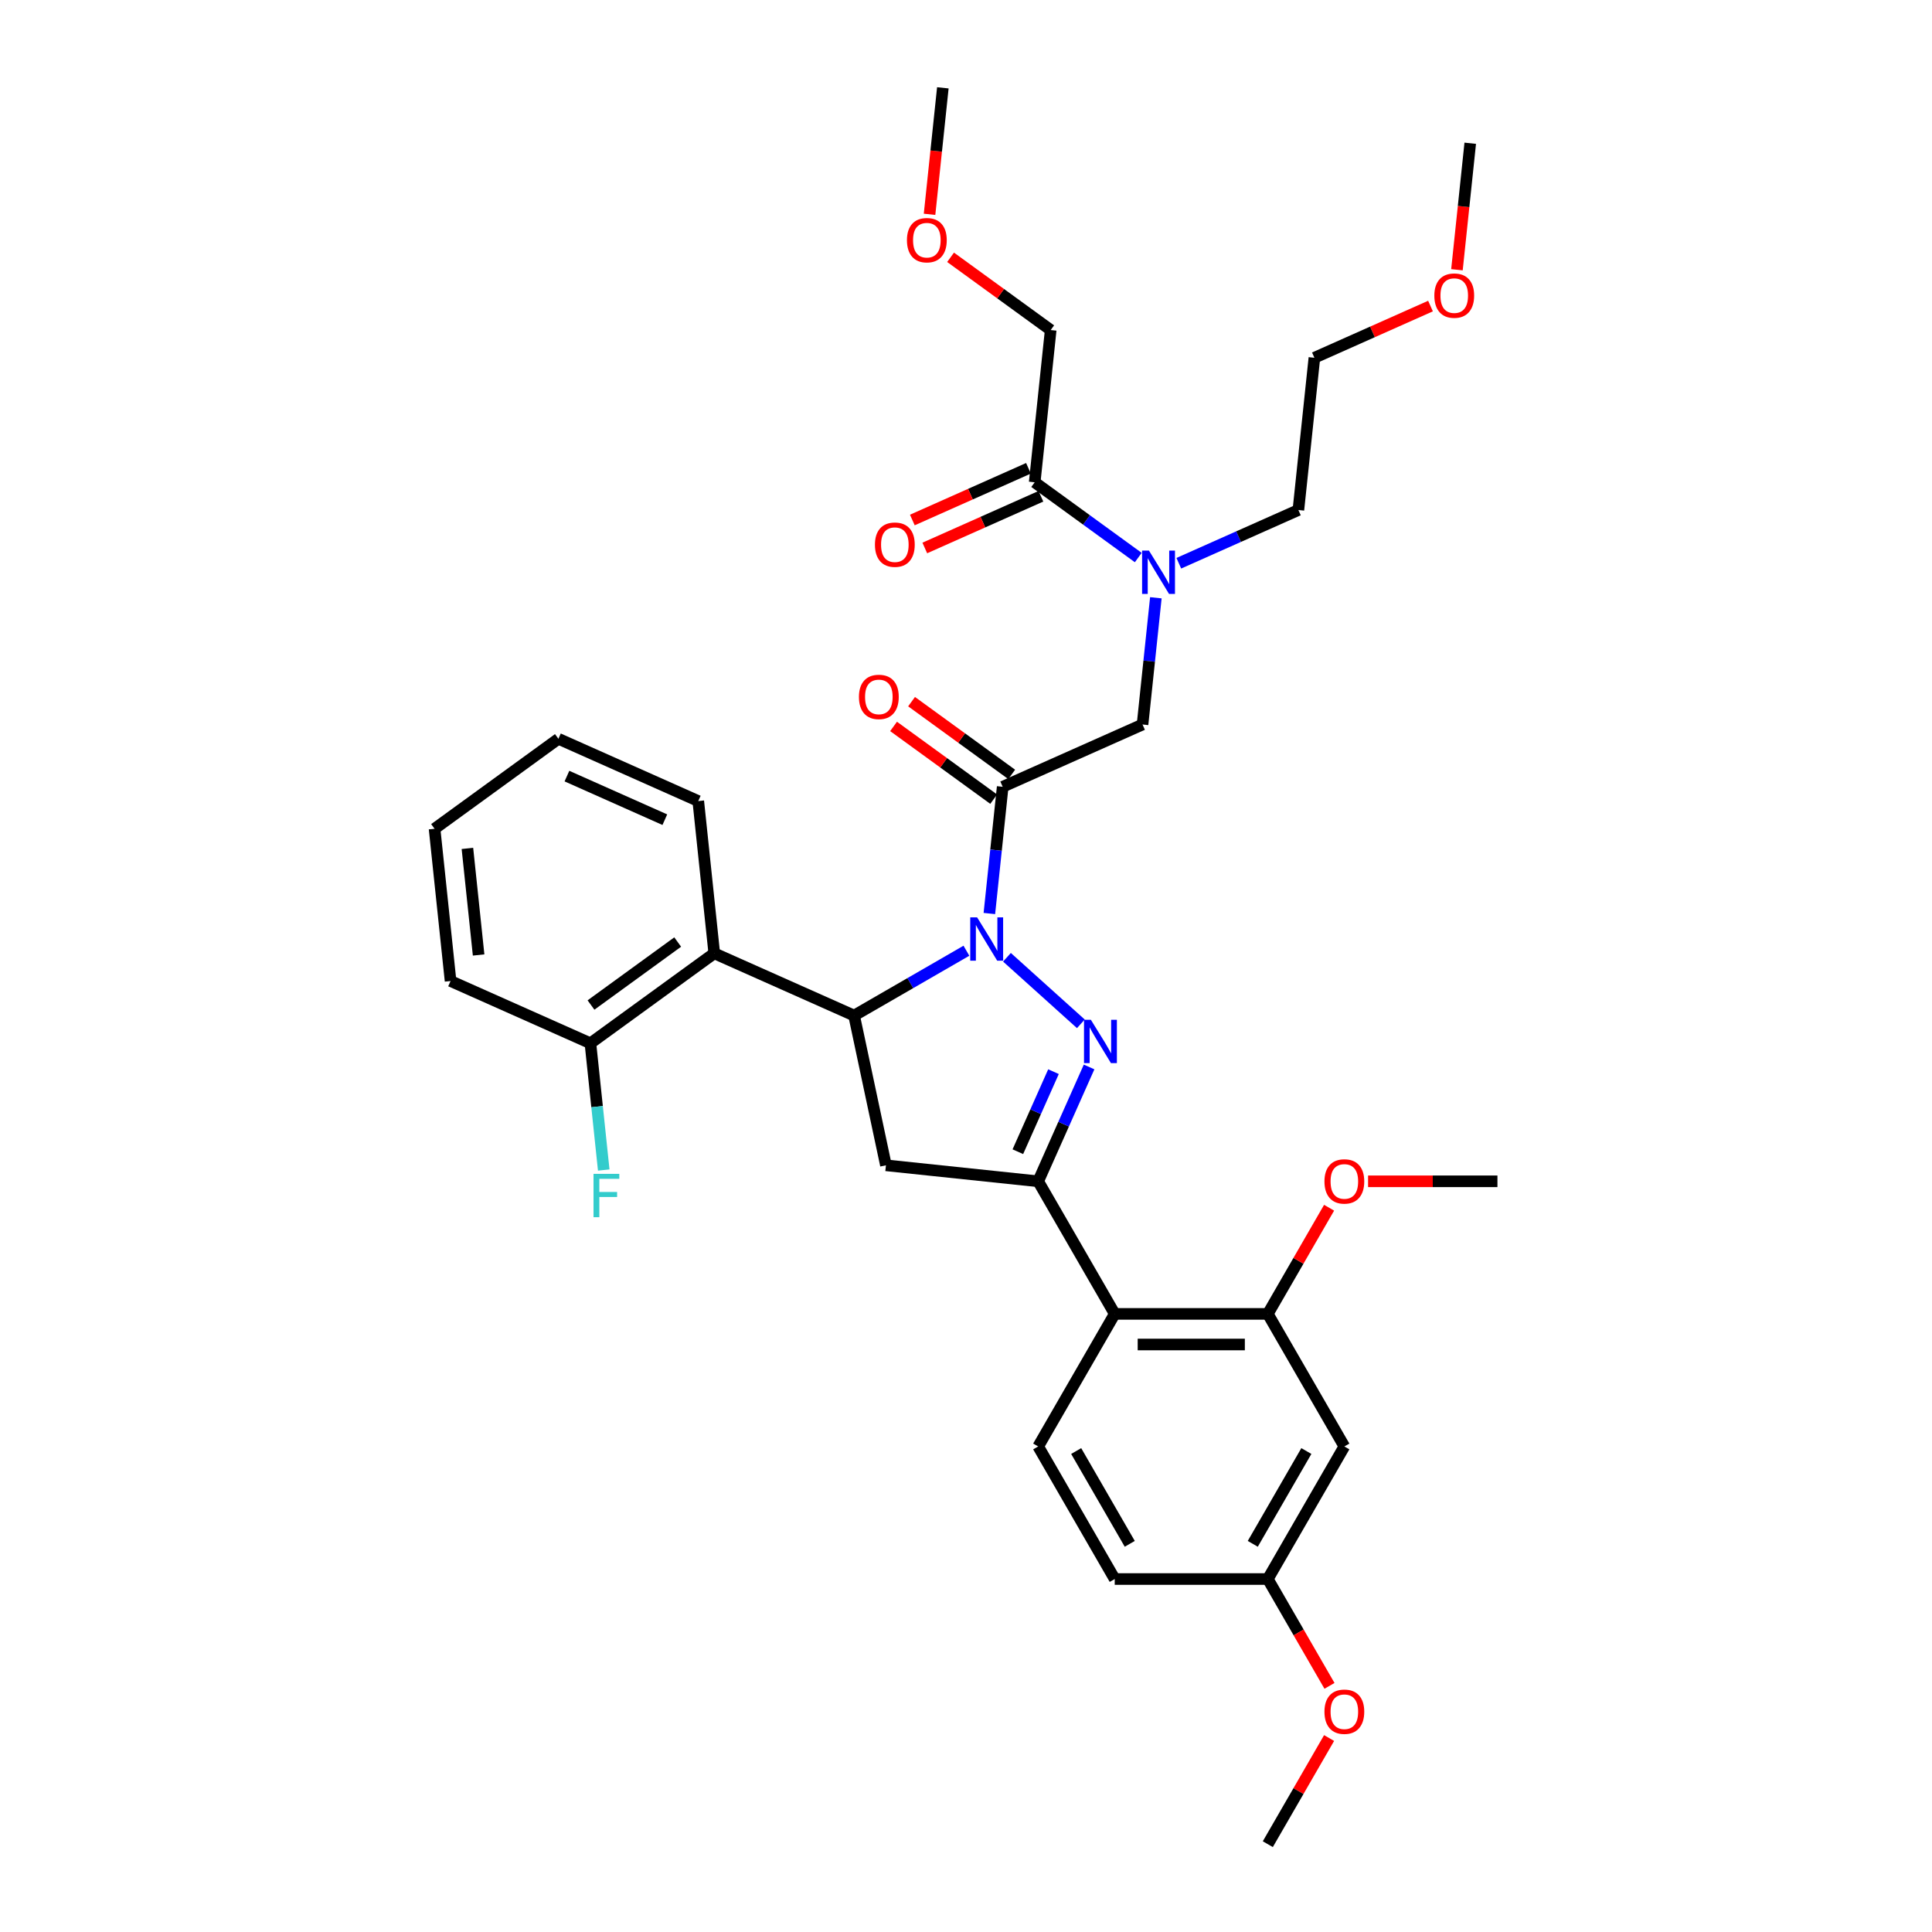 <?xml version='1.0' encoding='iso-8859-1'?>
<svg version='1.1' baseProfile='full'
              xmlns='http://www.w3.org/2000/svg'
                      xmlns:rdkit='http://www.rdkit.org/xml'
                      xmlns:xlink='http://www.w3.org/1999/xlink'
                  xml:space='preserve'
width='1000px' height='1000px' viewBox='0 0 1000 1000'>
<!-- END OF HEADER -->
<rect style='opacity:1.0;fill:#FFFFFF;stroke:none' width='1000' height='1000' x='0' y='0'> </rect>
<path class='bond-0' d='M 610.148,291.535 L 641.096,277.757' style='fill:none;fill-rule:evenodd;stroke:#0000FF;stroke-width:6px;stroke-linecap:butt;stroke-linejoin:miter;stroke-opacity:1' />
<path class='bond-0' d='M 641.096,277.757 L 672.043,263.978' style='fill:none;fill-rule:evenodd;stroke:#000000;stroke-width:6px;stroke-linecap:butt;stroke-linejoin:miter;stroke-opacity:1' />
<path class='bond-1' d='M 598.27,309.407 L 594.823,342.207' style='fill:none;fill-rule:evenodd;stroke:#0000FF;stroke-width:6px;stroke-linecap:butt;stroke-linejoin:miter;stroke-opacity:1' />
<path class='bond-1' d='M 594.823,342.207 L 591.375,375.008' style='fill:none;fill-rule:evenodd;stroke:#000000;stroke-width:6px;stroke-linecap:butt;stroke-linejoin:miter;stroke-opacity:1' />
<path class='bond-2' d='M 589.167,288.584 L 562.36,269.108' style='fill:none;fill-rule:evenodd;stroke:#0000FF;stroke-width:6px;stroke-linecap:butt;stroke-linejoin:miter;stroke-opacity:1' />
<path class='bond-2' d='M 562.36,269.108 L 535.554,249.632' style='fill:none;fill-rule:evenodd;stroke:#000000;stroke-width:6px;stroke-linecap:butt;stroke-linejoin:miter;stroke-opacity:1' />
<path class='bond-3' d='M 543.837,170.83 L 517.926,152.005' style='fill:none;fill-rule:evenodd;stroke:#000000;stroke-width:6px;stroke-linecap:butt;stroke-linejoin:miter;stroke-opacity:1' />
<path class='bond-3' d='M 517.926,152.005 L 492.015,133.18' style='fill:none;fill-rule:evenodd;stroke:#FF0000;stroke-width:6px;stroke-linecap:butt;stroke-linejoin:miter;stroke-opacity:1' />
<path class='bond-4' d='M 543.837,170.83 L 535.554,249.632' style='fill:none;fill-rule:evenodd;stroke:#000000;stroke-width:6px;stroke-linecap:butt;stroke-linejoin:miter;stroke-opacity:1' />
<path class='bond-5' d='M 523.647,400.826 L 497.736,382.001' style='fill:none;fill-rule:evenodd;stroke:#000000;stroke-width:6px;stroke-linecap:butt;stroke-linejoin:miter;stroke-opacity:1' />
<path class='bond-5' d='M 497.736,382.001 L 471.825,363.175' style='fill:none;fill-rule:evenodd;stroke:#FF0000;stroke-width:6px;stroke-linecap:butt;stroke-linejoin:miter;stroke-opacity:1' />
<path class='bond-5' d='M 514.332,413.647 L 488.421,394.821' style='fill:none;fill-rule:evenodd;stroke:#000000;stroke-width:6px;stroke-linecap:butt;stroke-linejoin:miter;stroke-opacity:1' />
<path class='bond-5' d='M 488.421,394.821 L 462.51,375.996' style='fill:none;fill-rule:evenodd;stroke:#FF0000;stroke-width:6px;stroke-linecap:butt;stroke-linejoin:miter;stroke-opacity:1' />
<path class='bond-6' d='M 518.989,407.236 L 591.375,375.008' style='fill:none;fill-rule:evenodd;stroke:#000000;stroke-width:6px;stroke-linecap:butt;stroke-linejoin:miter;stroke-opacity:1' />
<path class='bond-7' d='M 518.989,407.236 L 515.542,440.037' style='fill:none;fill-rule:evenodd;stroke:#000000;stroke-width:6px;stroke-linecap:butt;stroke-linejoin:miter;stroke-opacity:1' />
<path class='bond-7' d='M 515.542,440.037 L 512.094,472.838' style='fill:none;fill-rule:evenodd;stroke:#0000FF;stroke-width:6px;stroke-linecap:butt;stroke-linejoin:miter;stroke-opacity:1' />
<path class='bond-8' d='M 532.331,242.394 L 502.279,255.774' style='fill:none;fill-rule:evenodd;stroke:#000000;stroke-width:6px;stroke-linecap:butt;stroke-linejoin:miter;stroke-opacity:1' />
<path class='bond-8' d='M 502.279,255.774 L 472.227,269.154' style='fill:none;fill-rule:evenodd;stroke:#FF0000;stroke-width:6px;stroke-linecap:butt;stroke-linejoin:miter;stroke-opacity:1' />
<path class='bond-8' d='M 538.777,256.871 L 508.725,270.251' style='fill:none;fill-rule:evenodd;stroke:#000000;stroke-width:6px;stroke-linecap:butt;stroke-linejoin:miter;stroke-opacity:1' />
<path class='bond-8' d='M 508.725,270.251 L 478.673,283.631' style='fill:none;fill-rule:evenodd;stroke:#FF0000;stroke-width:6px;stroke-linecap:butt;stroke-linejoin:miter;stroke-opacity:1' />
<path class='bond-9' d='M 481.134,110.929 L 484.575,78.192' style='fill:none;fill-rule:evenodd;stroke:#FF0000;stroke-width:6px;stroke-linecap:butt;stroke-linejoin:miter;stroke-opacity:1' />
<path class='bond-9' d='M 484.575,78.192 L 488.016,45.455' style='fill:none;fill-rule:evenodd;stroke:#000000;stroke-width:6px;stroke-linecap:butt;stroke-linejoin:miter;stroke-opacity:1' />
<path class='bond-10' d='M 740.43,158.416 L 710.378,171.796' style='fill:none;fill-rule:evenodd;stroke:#FF0000;stroke-width:6px;stroke-linecap:butt;stroke-linejoin:miter;stroke-opacity:1' />
<path class='bond-10' d='M 710.378,171.796 L 680.326,185.176' style='fill:none;fill-rule:evenodd;stroke:#000000;stroke-width:6px;stroke-linecap:butt;stroke-linejoin:miter;stroke-opacity:1' />
<path class='bond-11' d='M 754.112,139.62 L 757.553,106.883' style='fill:none;fill-rule:evenodd;stroke:#FF0000;stroke-width:6px;stroke-linecap:butt;stroke-linejoin:miter;stroke-opacity:1' />
<path class='bond-11' d='M 757.553,106.883 L 760.994,74.146' style='fill:none;fill-rule:evenodd;stroke:#000000;stroke-width:6px;stroke-linecap:butt;stroke-linejoin:miter;stroke-opacity:1' />
<path class='bond-12' d='M 672.043,263.978 L 680.326,185.176' style='fill:none;fill-rule:evenodd;stroke:#000000;stroke-width:6px;stroke-linecap:butt;stroke-linejoin:miter;stroke-opacity:1' />
<path class='bond-13' d='M 500.216,492.095 L 471.151,508.876' style='fill:none;fill-rule:evenodd;stroke:#0000FF;stroke-width:6px;stroke-linecap:butt;stroke-linejoin:miter;stroke-opacity:1' />
<path class='bond-13' d='M 471.151,508.876 L 442.086,525.656' style='fill:none;fill-rule:evenodd;stroke:#000000;stroke-width:6px;stroke-linecap:butt;stroke-linejoin:miter;stroke-opacity:1' />
<path class='bond-14' d='M 521.198,495.484 L 559.453,529.929' style='fill:none;fill-rule:evenodd;stroke:#0000FF;stroke-width:6px;stroke-linecap:butt;stroke-linejoin:miter;stroke-opacity:1' />
<path class='bond-15' d='M 537.363,611.443 L 576.981,680.064' style='fill:none;fill-rule:evenodd;stroke:#000000;stroke-width:6px;stroke-linecap:butt;stroke-linejoin:miter;stroke-opacity:1' />
<path class='bond-16' d='M 537.363,611.443 L 458.561,603.161' style='fill:none;fill-rule:evenodd;stroke:#000000;stroke-width:6px;stroke-linecap:butt;stroke-linejoin:miter;stroke-opacity:1' />
<path class='bond-17' d='M 537.363,611.443 L 550.538,581.851' style='fill:none;fill-rule:evenodd;stroke:#000000;stroke-width:6px;stroke-linecap:butt;stroke-linejoin:miter;stroke-opacity:1' />
<path class='bond-17' d='M 550.538,581.851 L 563.713,552.258' style='fill:none;fill-rule:evenodd;stroke:#0000FF;stroke-width:6px;stroke-linecap:butt;stroke-linejoin:miter;stroke-opacity:1' />
<path class='bond-17' d='M 526.838,596.12 L 536.061,575.405' style='fill:none;fill-rule:evenodd;stroke:#000000;stroke-width:6px;stroke-linecap:butt;stroke-linejoin:miter;stroke-opacity:1' />
<path class='bond-17' d='M 536.061,575.405 L 545.284,554.69' style='fill:none;fill-rule:evenodd;stroke:#0000FF;stroke-width:6px;stroke-linecap:butt;stroke-linejoin:miter;stroke-opacity:1' />
<path class='bond-18' d='M 458.561,603.161 L 442.086,525.656' style='fill:none;fill-rule:evenodd;stroke:#000000;stroke-width:6px;stroke-linecap:butt;stroke-linejoin:miter;stroke-opacity:1' />
<path class='bond-19' d='M 442.086,525.656 L 369.701,493.428' style='fill:none;fill-rule:evenodd;stroke:#000000;stroke-width:6px;stroke-linecap:butt;stroke-linejoin:miter;stroke-opacity:1' />
<path class='bond-20' d='M 695.835,748.684 L 656.217,817.305' style='fill:none;fill-rule:evenodd;stroke:#000000;stroke-width:6px;stroke-linecap:butt;stroke-linejoin:miter;stroke-opacity:1' />
<path class='bond-20' d='M 676.168,751.054 L 648.435,799.088' style='fill:none;fill-rule:evenodd;stroke:#000000;stroke-width:6px;stroke-linecap:butt;stroke-linejoin:miter;stroke-opacity:1' />
<path class='bond-21' d='M 695.835,748.684 L 656.217,680.064' style='fill:none;fill-rule:evenodd;stroke:#000000;stroke-width:6px;stroke-linecap:butt;stroke-linejoin:miter;stroke-opacity:1' />
<path class='bond-22' d='M 656.217,817.305 L 576.981,817.305' style='fill:none;fill-rule:evenodd;stroke:#000000;stroke-width:6px;stroke-linecap:butt;stroke-linejoin:miter;stroke-opacity:1' />
<path class='bond-23' d='M 656.217,817.305 L 672.178,844.951' style='fill:none;fill-rule:evenodd;stroke:#000000;stroke-width:6px;stroke-linecap:butt;stroke-linejoin:miter;stroke-opacity:1' />
<path class='bond-23' d='M 672.178,844.951 L 688.14,872.598' style='fill:none;fill-rule:evenodd;stroke:#FF0000;stroke-width:6px;stroke-linecap:butt;stroke-linejoin:miter;stroke-opacity:1' />
<path class='bond-24' d='M 233.212,507.774 L 224.929,428.972' style='fill:none;fill-rule:evenodd;stroke:#000000;stroke-width:6px;stroke-linecap:butt;stroke-linejoin:miter;stroke-opacity:1' />
<path class='bond-24' d='M 247.73,494.297 L 241.932,439.135' style='fill:none;fill-rule:evenodd;stroke:#000000;stroke-width:6px;stroke-linecap:butt;stroke-linejoin:miter;stroke-opacity:1' />
<path class='bond-25' d='M 233.212,507.774 L 305.597,540.002' style='fill:none;fill-rule:evenodd;stroke:#000000;stroke-width:6px;stroke-linecap:butt;stroke-linejoin:miter;stroke-opacity:1' />
<path class='bond-26' d='M 224.929,428.972 L 289.033,382.398' style='fill:none;fill-rule:evenodd;stroke:#000000;stroke-width:6px;stroke-linecap:butt;stroke-linejoin:miter;stroke-opacity:1' />
<path class='bond-27' d='M 289.033,382.398 L 361.418,414.626' style='fill:none;fill-rule:evenodd;stroke:#000000;stroke-width:6px;stroke-linecap:butt;stroke-linejoin:miter;stroke-opacity:1' />
<path class='bond-27' d='M 293.445,401.709 L 344.115,424.269' style='fill:none;fill-rule:evenodd;stroke:#000000;stroke-width:6px;stroke-linecap:butt;stroke-linejoin:miter;stroke-opacity:1' />
<path class='bond-28' d='M 361.418,414.626 L 369.701,493.428' style='fill:none;fill-rule:evenodd;stroke:#000000;stroke-width:6px;stroke-linecap:butt;stroke-linejoin:miter;stroke-opacity:1' />
<path class='bond-29' d='M 369.701,493.428 L 305.597,540.002' style='fill:none;fill-rule:evenodd;stroke:#000000;stroke-width:6px;stroke-linecap:butt;stroke-linejoin:miter;stroke-opacity:1' />
<path class='bond-29' d='M 350.77,487.594 L 305.898,520.195' style='fill:none;fill-rule:evenodd;stroke:#000000;stroke-width:6px;stroke-linecap:butt;stroke-linejoin:miter;stroke-opacity:1' />
<path class='bond-30' d='M 305.597,540.002 L 309.045,572.803' style='fill:none;fill-rule:evenodd;stroke:#000000;stroke-width:6px;stroke-linecap:butt;stroke-linejoin:miter;stroke-opacity:1' />
<path class='bond-30' d='M 309.045,572.803 L 312.492,605.603' style='fill:none;fill-rule:evenodd;stroke:#33CCCC;stroke-width:6px;stroke-linecap:butt;stroke-linejoin:miter;stroke-opacity:1' />
<path class='bond-31' d='M 576.981,817.305 L 537.363,748.684' style='fill:none;fill-rule:evenodd;stroke:#000000;stroke-width:6px;stroke-linecap:butt;stroke-linejoin:miter;stroke-opacity:1' />
<path class='bond-31' d='M 584.762,799.088 L 557.029,751.054' style='fill:none;fill-rule:evenodd;stroke:#000000;stroke-width:6px;stroke-linecap:butt;stroke-linejoin:miter;stroke-opacity:1' />
<path class='bond-32' d='M 537.363,748.684 L 576.981,680.064' style='fill:none;fill-rule:evenodd;stroke:#000000;stroke-width:6px;stroke-linecap:butt;stroke-linejoin:miter;stroke-opacity:1' />
<path class='bond-33' d='M 576.981,680.064 L 656.217,680.064' style='fill:none;fill-rule:evenodd;stroke:#000000;stroke-width:6px;stroke-linecap:butt;stroke-linejoin:miter;stroke-opacity:1' />
<path class='bond-33' d='M 588.866,695.911 L 644.331,695.911' style='fill:none;fill-rule:evenodd;stroke:#000000;stroke-width:6px;stroke-linecap:butt;stroke-linejoin:miter;stroke-opacity:1' />
<path class='bond-34' d='M 656.217,680.064 L 672.078,652.592' style='fill:none;fill-rule:evenodd;stroke:#000000;stroke-width:6px;stroke-linecap:butt;stroke-linejoin:miter;stroke-opacity:1' />
<path class='bond-34' d='M 672.078,652.592 L 687.939,625.119' style='fill:none;fill-rule:evenodd;stroke:#FF0000;stroke-width:6px;stroke-linecap:butt;stroke-linejoin:miter;stroke-opacity:1' />
<path class='bond-35' d='M 687.939,899.601 L 672.078,927.073' style='fill:none;fill-rule:evenodd;stroke:#FF0000;stroke-width:6px;stroke-linecap:butt;stroke-linejoin:miter;stroke-opacity:1' />
<path class='bond-35' d='M 672.078,927.073 L 656.217,954.545' style='fill:none;fill-rule:evenodd;stroke:#000000;stroke-width:6px;stroke-linecap:butt;stroke-linejoin:miter;stroke-opacity:1' />
<path class='bond-36' d='M 708.116,611.443 L 741.593,611.443' style='fill:none;fill-rule:evenodd;stroke:#FF0000;stroke-width:6px;stroke-linecap:butt;stroke-linejoin:miter;stroke-opacity:1' />
<path class='bond-36' d='M 741.593,611.443 L 775.071,611.443' style='fill:none;fill-rule:evenodd;stroke:#000000;stroke-width:6px;stroke-linecap:butt;stroke-linejoin:miter;stroke-opacity:1' />
<path  class='atom-0' d='M 594.697 284.986
L 602.05 296.872
Q 602.779 298.044, 603.952 300.168
Q 605.125 302.291, 605.188 302.418
L 605.188 284.986
L 608.167 284.986
L 608.167 307.426
L 605.093 307.426
L 597.201 294.431
Q 596.282 292.91, 595.3 291.167
Q 594.349 289.423, 594.063 288.885
L 594.063 307.426
L 591.148 307.426
L 591.148 284.986
L 594.697 284.986
' fill='#0000FF'/>
<path  class='atom-3' d='M 444.585 360.726
Q 444.585 355.338, 447.248 352.327
Q 449.91 349.316, 454.886 349.316
Q 459.862 349.316, 462.524 352.327
Q 465.187 355.338, 465.187 360.726
Q 465.187 366.177, 462.493 369.283
Q 459.799 372.358, 454.886 372.358
Q 449.942 372.358, 447.248 369.283
Q 444.585 366.209, 444.585 360.726
M 454.886 369.822
Q 458.309 369.822, 460.147 367.54
Q 462.017 365.227, 462.017 360.726
Q 462.017 356.32, 460.147 354.102
Q 458.309 351.851, 454.886 351.851
Q 451.463 351.851, 449.593 354.07
Q 447.755 356.289, 447.755 360.726
Q 447.755 365.258, 449.593 367.54
Q 451.463 369.822, 454.886 369.822
' fill='#FF0000'/>
<path  class='atom-6' d='M 452.868 281.924
Q 452.868 276.536, 455.53 273.525
Q 458.192 270.514, 463.168 270.514
Q 468.144 270.514, 470.807 273.525
Q 473.469 276.536, 473.469 281.924
Q 473.469 287.375, 470.775 290.481
Q 468.081 293.556, 463.168 293.556
Q 458.224 293.556, 455.53 290.481
Q 452.868 287.407, 452.868 281.924
M 463.168 291.02
Q 466.591 291.02, 468.43 288.738
Q 470.3 286.425, 470.3 281.924
Q 470.3 277.518, 468.43 275.3
Q 466.591 273.049, 463.168 273.049
Q 459.745 273.049, 457.875 275.268
Q 456.037 277.487, 456.037 281.924
Q 456.037 286.456, 457.875 288.738
Q 459.745 291.02, 463.168 291.02
' fill='#FF0000'/>
<path  class='atom-7' d='M 469.433 124.32
Q 469.433 118.932, 472.095 115.921
Q 474.757 112.91, 479.733 112.91
Q 484.709 112.91, 487.372 115.921
Q 490.034 118.932, 490.034 124.32
Q 490.034 129.771, 487.34 132.877
Q 484.646 135.952, 479.733 135.952
Q 474.789 135.952, 472.095 132.877
Q 469.433 129.803, 469.433 124.32
M 479.733 133.416
Q 483.156 133.416, 484.995 131.134
Q 486.865 128.821, 486.865 124.32
Q 486.865 119.914, 484.995 117.696
Q 483.156 115.445, 479.733 115.445
Q 476.31 115.445, 474.44 117.664
Q 472.602 119.883, 472.602 124.32
Q 472.602 128.852, 474.44 131.134
Q 476.31 133.416, 479.733 133.416
' fill='#FF0000'/>
<path  class='atom-9' d='M 742.411 153.011
Q 742.411 147.623, 745.073 144.612
Q 747.735 141.601, 752.711 141.601
Q 757.687 141.601, 760.35 144.612
Q 763.012 147.623, 763.012 153.011
Q 763.012 158.463, 760.318 161.569
Q 757.624 164.643, 752.711 164.643
Q 747.767 164.643, 745.073 161.569
Q 742.411 158.494, 742.411 153.011
M 752.711 162.107
Q 756.134 162.107, 757.973 159.825
Q 759.843 157.512, 759.843 153.011
Q 759.843 148.606, 757.973 146.387
Q 756.134 144.137, 752.711 144.137
Q 749.288 144.137, 747.418 146.355
Q 745.58 148.574, 745.58 153.011
Q 745.58 157.543, 747.418 159.825
Q 749.288 162.107, 752.711 162.107
' fill='#FF0000'/>
<path  class='atom-11' d='M 505.747 474.818
L 513.1 486.704
Q 513.829 487.877, 515.002 490
Q 516.174 492.124, 516.238 492.25
L 516.238 474.818
L 519.217 474.818
L 519.217 497.258
L 516.143 497.258
L 508.251 484.263
Q 507.331 482.742, 506.349 480.999
Q 505.398 479.256, 505.113 478.717
L 505.113 497.258
L 502.197 497.258
L 502.197 474.818
L 505.747 474.818
' fill='#0000FF'/>
<path  class='atom-15' d='M 564.631 527.838
L 571.984 539.723
Q 572.713 540.896, 573.885 543.019
Q 575.058 545.143, 575.121 545.27
L 575.121 527.838
L 578.101 527.838
L 578.101 550.277
L 575.026 550.277
L 567.134 537.283
Q 566.215 535.761, 565.233 534.018
Q 564.282 532.275, 563.997 531.736
L 563.997 550.277
L 561.081 550.277
L 561.081 527.838
L 564.631 527.838
' fill='#0000FF'/>
<path  class='atom-24' d='M 307.208 607.584
L 320.552 607.584
L 320.552 610.151
L 310.219 610.151
L 310.219 616.966
L 319.411 616.966
L 319.411 619.565
L 310.219 619.565
L 310.219 630.024
L 307.208 630.024
L 307.208 607.584
' fill='#33CCCC'/>
<path  class='atom-29' d='M 685.534 885.988
Q 685.534 880.6, 688.196 877.589
Q 690.859 874.578, 695.835 874.578
Q 700.811 874.578, 703.473 877.589
Q 706.135 880.6, 706.135 885.988
Q 706.135 891.44, 703.441 894.546
Q 700.747 897.62, 695.835 897.62
Q 690.89 897.62, 688.196 894.546
Q 685.534 891.472, 685.534 885.988
M 695.835 895.085
Q 699.258 895.085, 701.096 892.803
Q 702.966 890.489, 702.966 885.988
Q 702.966 881.583, 701.096 879.364
Q 699.258 877.114, 695.835 877.114
Q 692.412 877.114, 690.542 879.333
Q 688.703 881.551, 688.703 885.988
Q 688.703 890.521, 690.542 892.803
Q 692.412 895.085, 695.835 895.085
' fill='#FF0000'/>
<path  class='atom-31' d='M 685.534 611.507
Q 685.534 606.119, 688.196 603.108
Q 690.859 600.097, 695.835 600.097
Q 700.811 600.097, 703.473 603.108
Q 706.135 606.119, 706.135 611.507
Q 706.135 616.958, 703.441 620.064
Q 700.747 623.139, 695.835 623.139
Q 690.89 623.139, 688.196 620.064
Q 685.534 616.99, 685.534 611.507
M 695.835 620.603
Q 699.258 620.603, 701.096 618.321
Q 702.966 616.007, 702.966 611.507
Q 702.966 607.101, 701.096 604.883
Q 699.258 602.632, 695.835 602.632
Q 692.412 602.632, 690.542 604.851
Q 688.703 607.069, 688.703 611.507
Q 688.703 616.039, 690.542 618.321
Q 692.412 620.603, 695.835 620.603
' fill='#FF0000'/>
</svg>

